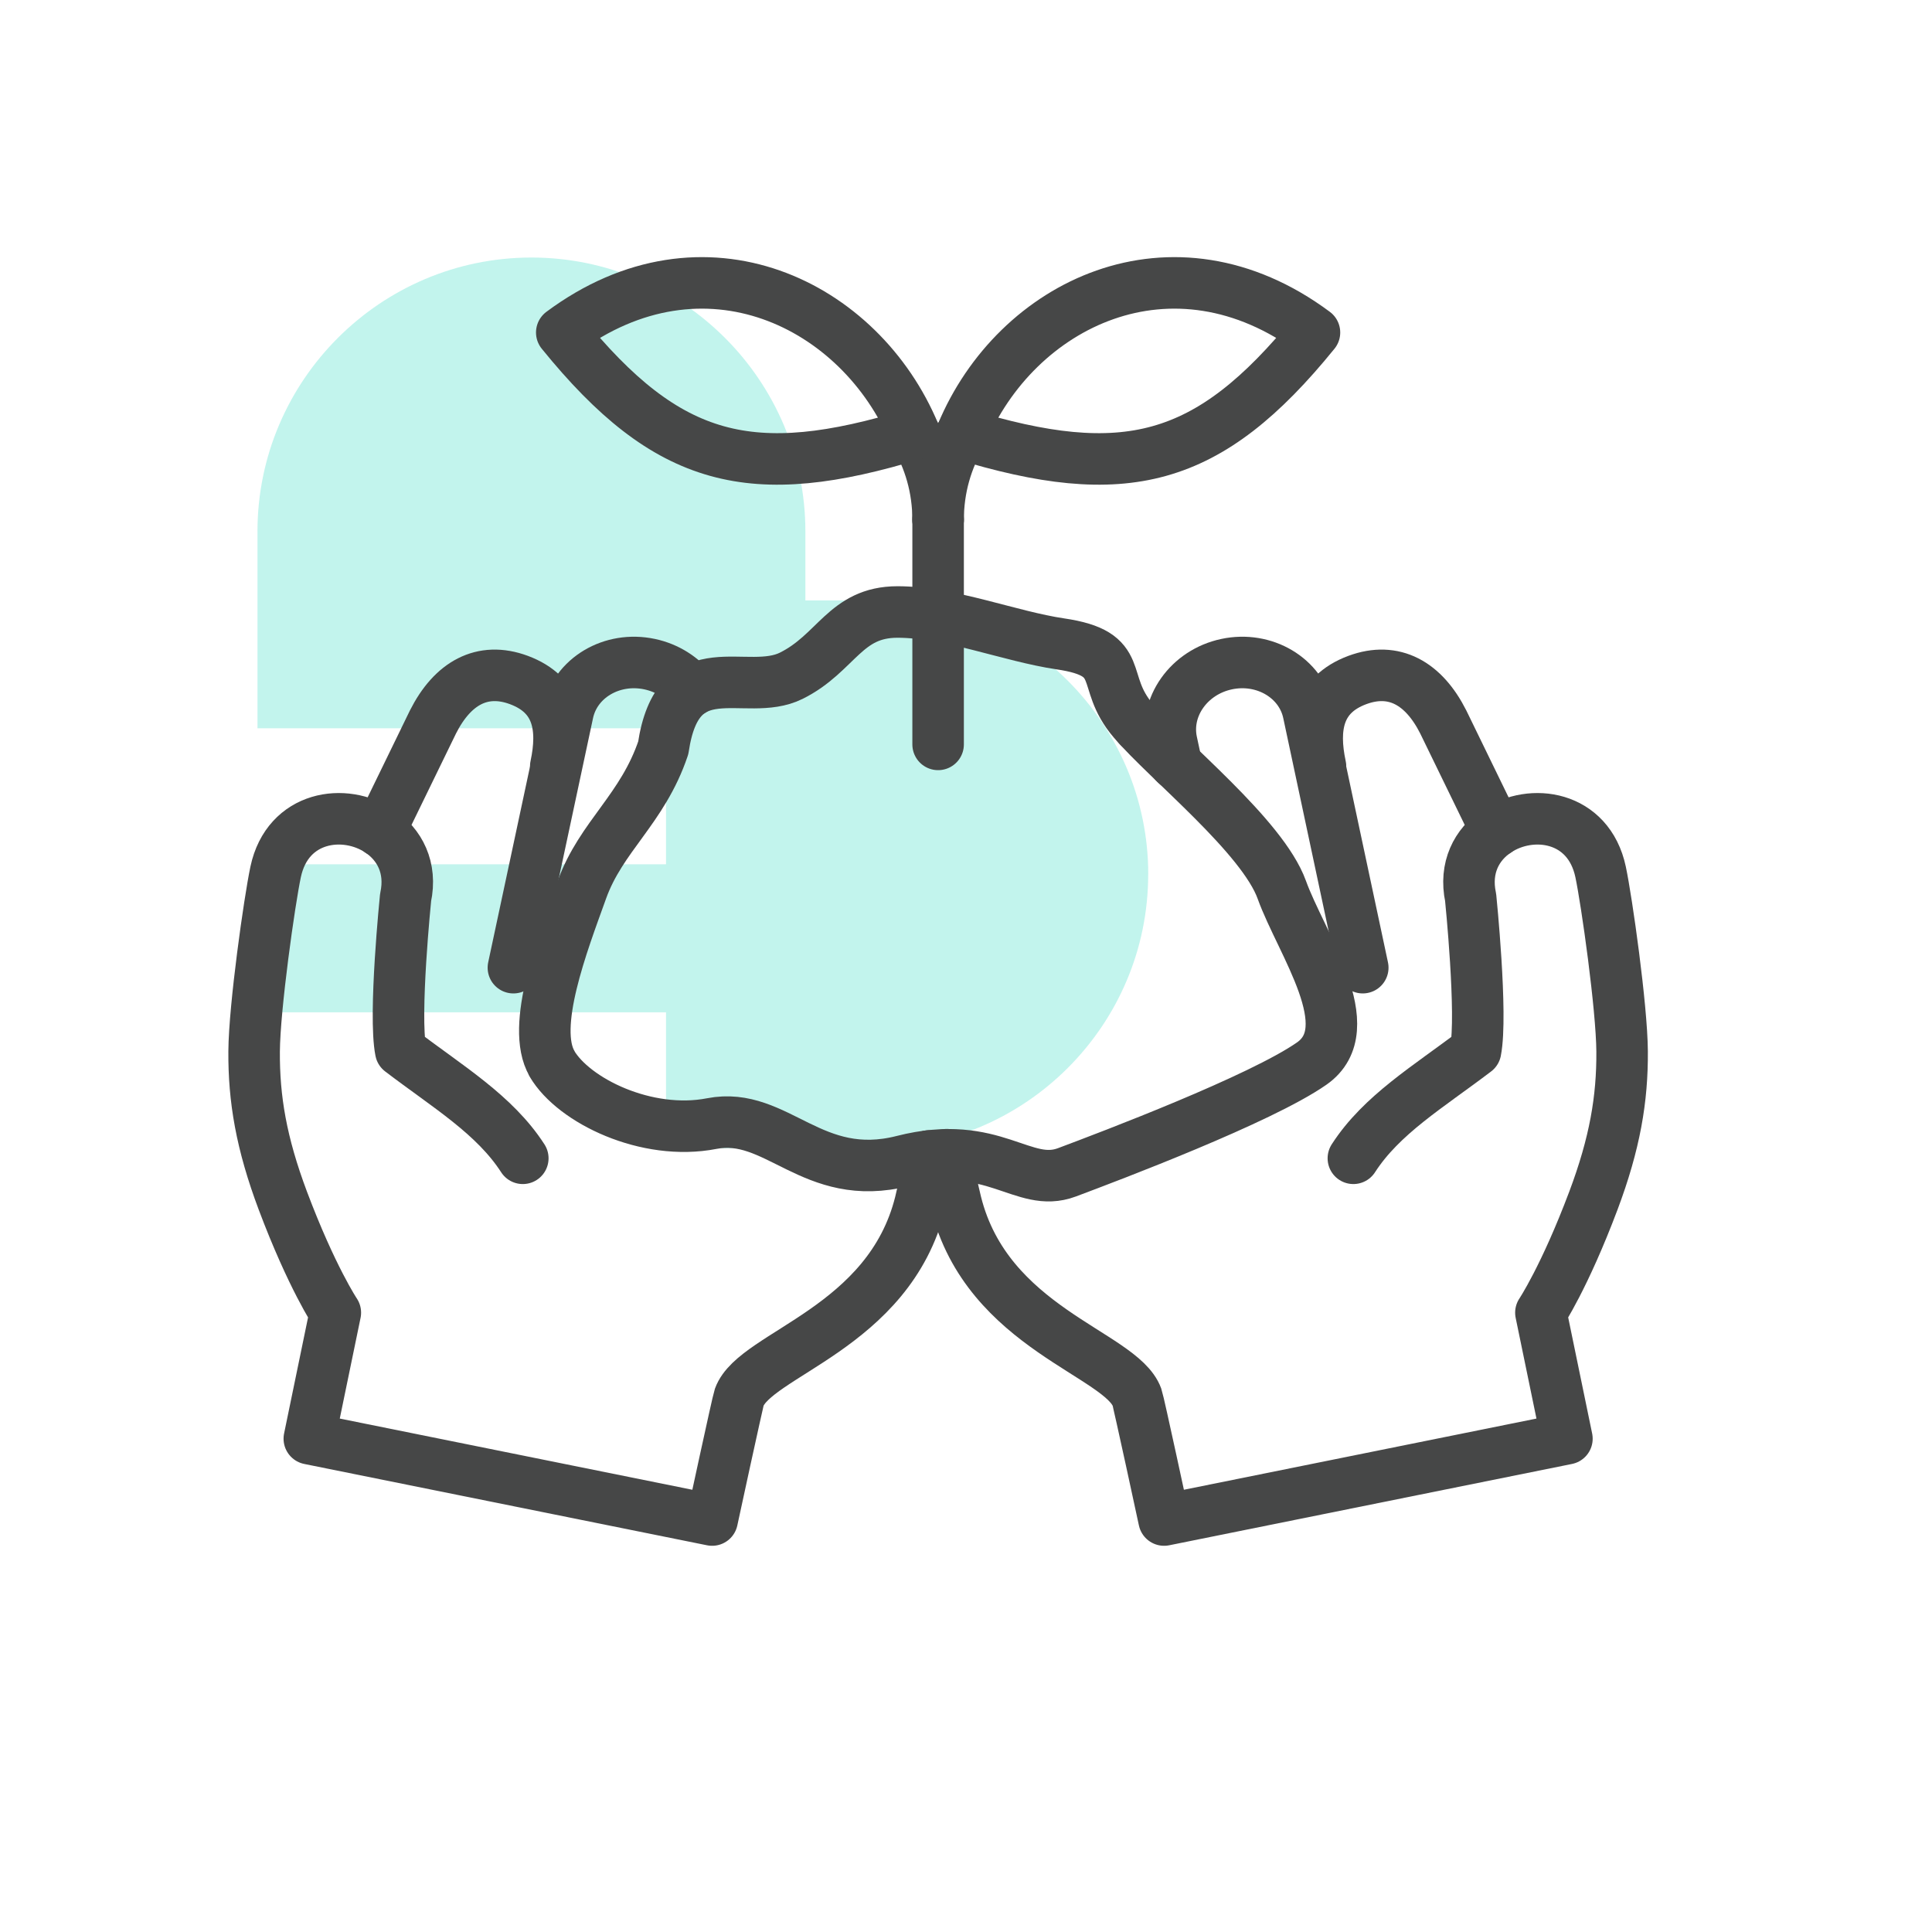<?xml version="1.0" encoding="UTF-8"?>
<svg xmlns="http://www.w3.org/2000/svg" viewBox="0 0 300 300">
  <defs>
    <style>
      .cls-1 {
        opacity: .3;
      }

      .cls-2 {
        fill: #34d9c3;
      }

      .cls-3 {
        fill: none;
        stroke: #464747;
        stroke-linecap: round;
        stroke-linejoin: round;
        stroke-width: 8px;
      }
    </style>
  </defs>
  <g id="arriere_plan_coeur" data-name="arriere plan coeur">
    <g class="cls-1">
      <path class="cls-2" d="M178.3,135.77c0-23.43-19.1-42.54-42.54-42.54h-10.7v-10.7c0-23.43-19.1-42.54-42.54-42.54-23.43,0-42.54,19.1-42.54,42.54v30.56h63.44v21.12h-63.44v22.98h63.44v21.12h32.33c23.43,0,42.54-19.1,42.54-42.54h-.01Z"/>
    </g>
  </g>
  <g id="pictos">
    <g>
      <g>
        <path class="cls-3" d="M142.01,67.38c-8.4-20.19-32.7-32.17-54.78-15.75,16.5,20.34,29.51,23.5,54.78,15.75Z"/>
        <path class="cls-3" d="M149.33,67.38c8.4-20.19,32.7-32.17,54.78-15.75-16.5,20.34-29.51,23.5-54.78,15.75Z"/>
        <path class="cls-3" d="M145.67,80.73c0-4.95-1.34-9.43-3.66-13.35h0"/>
        <line class="cls-3" x1="145.67" y1="80.73" x2="145.67" y2="115.59"/>
        <path class="cls-3" d="M145.67,80.73c0-4.95,1.34-9.43,3.66-13.35h0"/>
      </g>
      <g>
        <g>
          <path class="cls-3" d="M182.34,118.38h0c-1.11-2.61-2.95-4.66-5.56-5.59h-.01"/>
          <path class="cls-3" d="M182.68,118.71l-.75-3.5c-1.15-5.42,2.67-10.83,8.53-12.08,5.87-1.25,11.57,2.14,12.72,7.56l8.43,39.57"/>
          <path class="cls-3" d="M232.37,129.08l-8.26-16.97c-3.03-6.01-7.64-8.63-13.34-6.52-6.22,2.31-6.98,7.52-5.73,13.39"/>
          <path class="cls-3" d="M210.15,179.86c4.37-6.78,11.65-11.1,18.97-16.67,1.1-5.6-.76-23.82-.76-23.82-.99-4.66.96-8.25,4.01-10.3,5.42-3.65,14.31-2.42,16.17,6.32.96,4.54,3.29,20.99,3.34,27.86.05,7.38-1.11,14.27-4.46,23.19-4.49,11.93-8.15,17.39-8.15,17.39l4.04,19.57-62.55,12.63s-3.94-18.32-4.21-19.07c-2.46-6.76-23.24-10.66-28.11-30.2-.6-2.39-1.07-4.89-1.44-7.46"/>
        </g>
        <g>
          <path class="cls-3" d="M79.72,150.26l8.45-39.57c1.15-5.42,6.83-8.81,12.71-7.56,2.76.59,5.07,2.1,6.61,4.1"/>
          <path class="cls-3" d="M58.97,129.08l8.26-16.97c3.03-6.01,7.64-8.63,13.34-6.52,6.22,2.31,6.98,7.52,5.73,13.39"/>
          <path class="cls-3" d="M81.18,179.86c-4.37-6.78-11.65-11.1-18.95-16.67-1.11-5.6.75-23.82.75-23.82,1-4.66-.96-8.25-4.01-10.3-5.42-3.65-14.31-2.42-16.17,6.32-.96,4.54-3.29,20.99-3.34,27.86-.05,7.38,1.11,14.27,4.46,23.19,4.49,11.93,8.15,17.39,8.15,17.39l-4.04,19.57,62.55,12.63s3.95-18.32,4.21-19.07c2.46-6.76,23.25-10.66,28.11-30.2.57-2.32,1.05-4.77,1.41-7.27"/>
        </g>
      </g>
      <path class="cls-3" d="M85.72,165.16c-3.37-5.75,1.65-18.7,4.63-26.99,2.98-8.3,9.43-12.51,12.64-22.04,2.29-15.38,12.83-7.69,19.88-11.2,7.06-3.51,8.35-9.9,16.49-9.9s17.47,3.8,25.29,4.95c10.53,1.55,5.97,5.64,11.31,11.91,5.34,6.27,20.09,17.98,23.08,26.28,2.98,8.3,12.56,21.48,4.63,26.99-7.92,5.52-31.17,14.32-38,16.88-6.83,2.56-11.31-5.37-25.45-1.77-14.14,3.6-19.57-7.77-29.7-5.8-10.12,1.97-21.45-3.56-24.82-9.31Z"/>
    </g>
  </g>
</svg>